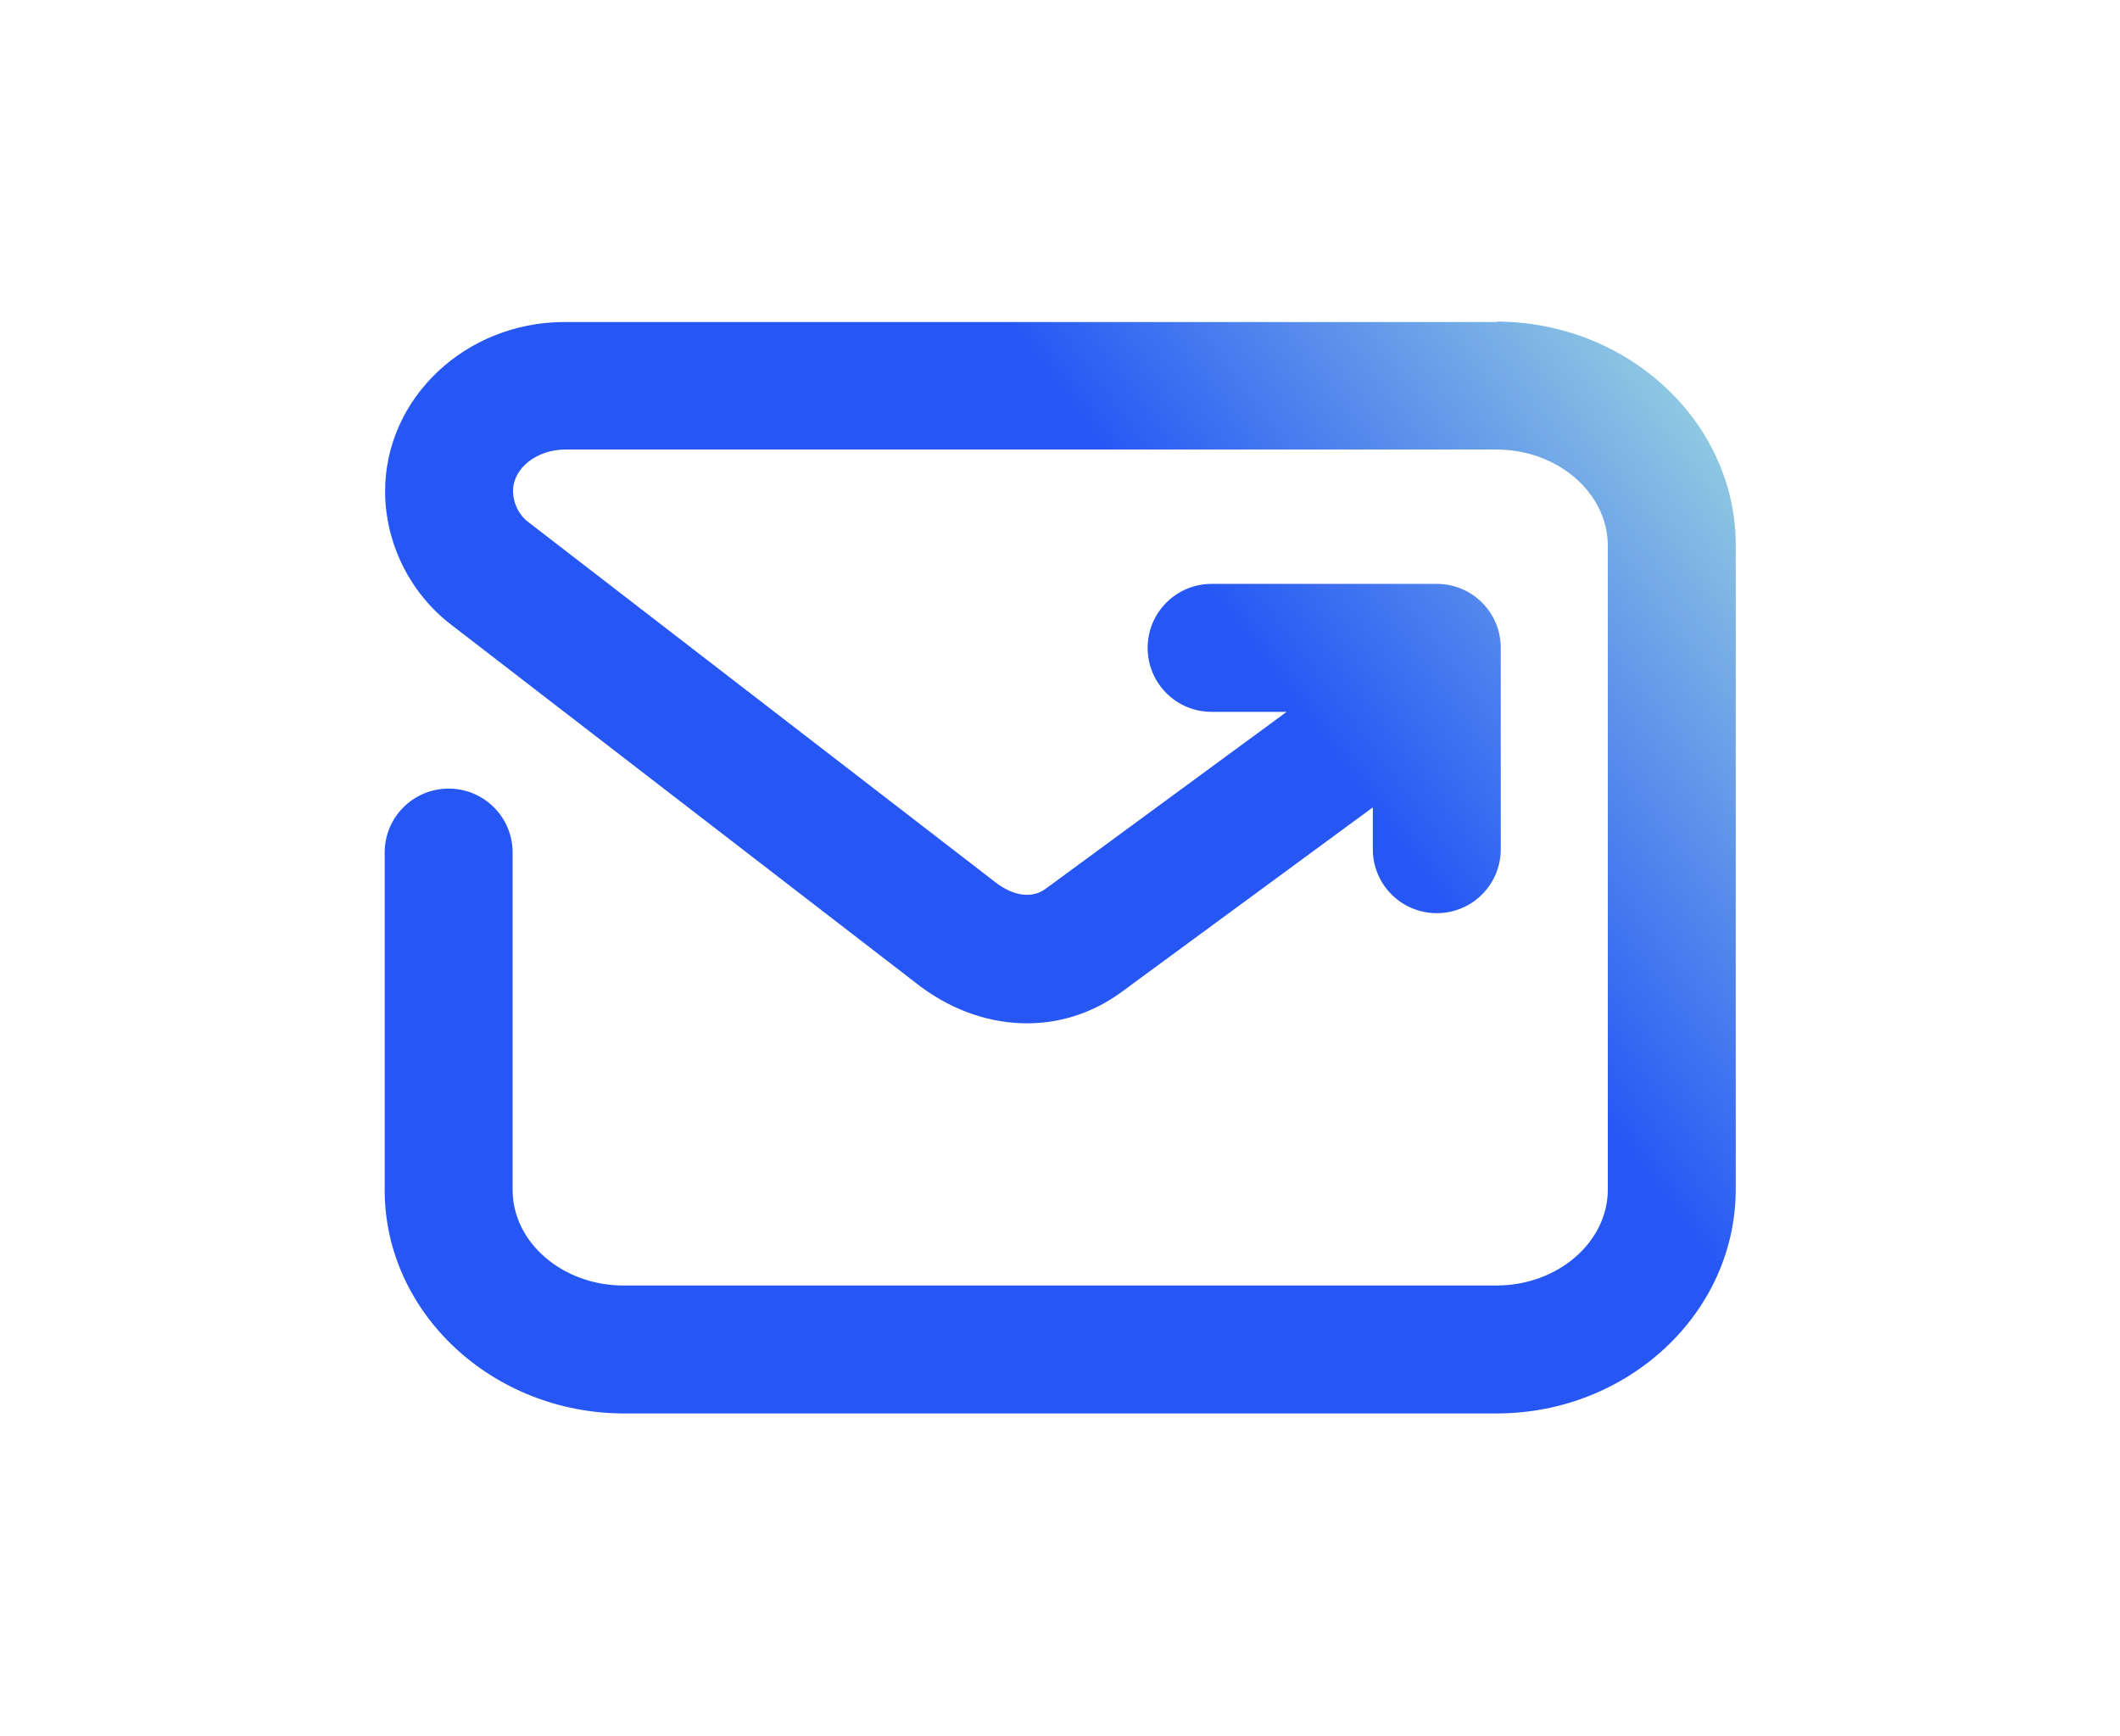 <?xml version="1.0" encoding="UTF-8"?><svg id="Layer_1" xmlns="http://www.w3.org/2000/svg" xmlns:xlink="http://www.w3.org/1999/xlink" viewBox="0 0 49.71 40.7"><defs><style>.cls-1{fill:url(#linear-gradient);}</style><linearGradient id="linear-gradient" x1="23.55" y1="20.99" x2="41.01" y2="7.93" gradientUnits="userSpaceOnUse"><stop offset=".37" stop-color="#2657f5"/><stop offset="1" stop-color="#a2ddde"/></linearGradient></defs><path class="cls-1" d="M35.09,7.55H13.24c-2.32,0-4.21,1.78-4.21,3.97,0,1.21.58,2.38,1.54,3.12l10.91,8.41c1.5,1.18,3.4,1.26,4.83.2l5.88-4.32v.98c0,.83.67,1.5,1.5,1.5s1.5-.67,1.5-1.5v-4.72c0-.83-.67-1.5-1.5-1.5h-5.28c-.83,0-1.5.67-1.5,1.5s.67,1.5,1.5,1.5h1.76l-5.64,4.14c-.48.36-1.04-.02-1.21-.16l-10.92-8.42c-.23-.17-.37-.45-.37-.74,0-.53.55-.97,1.23-.97h21.83c1.43,0,2.6,1.01,2.61,2.24v15.11c0,1.24-1.18,2.25-2.61,2.25H14.62c-1.43,0-2.6-1.01-2.6-2.24v-7.91c0-.83-.67-1.5-1.5-1.5s-1.5.67-1.5,1.5v7.91c0,2.88,2.52,5.23,5.6,5.24h20.47c3.08,0,5.6-2.35,5.61-5.24v-15.12c0-2.88-2.52-5.23-5.6-5.24Z"/></svg>